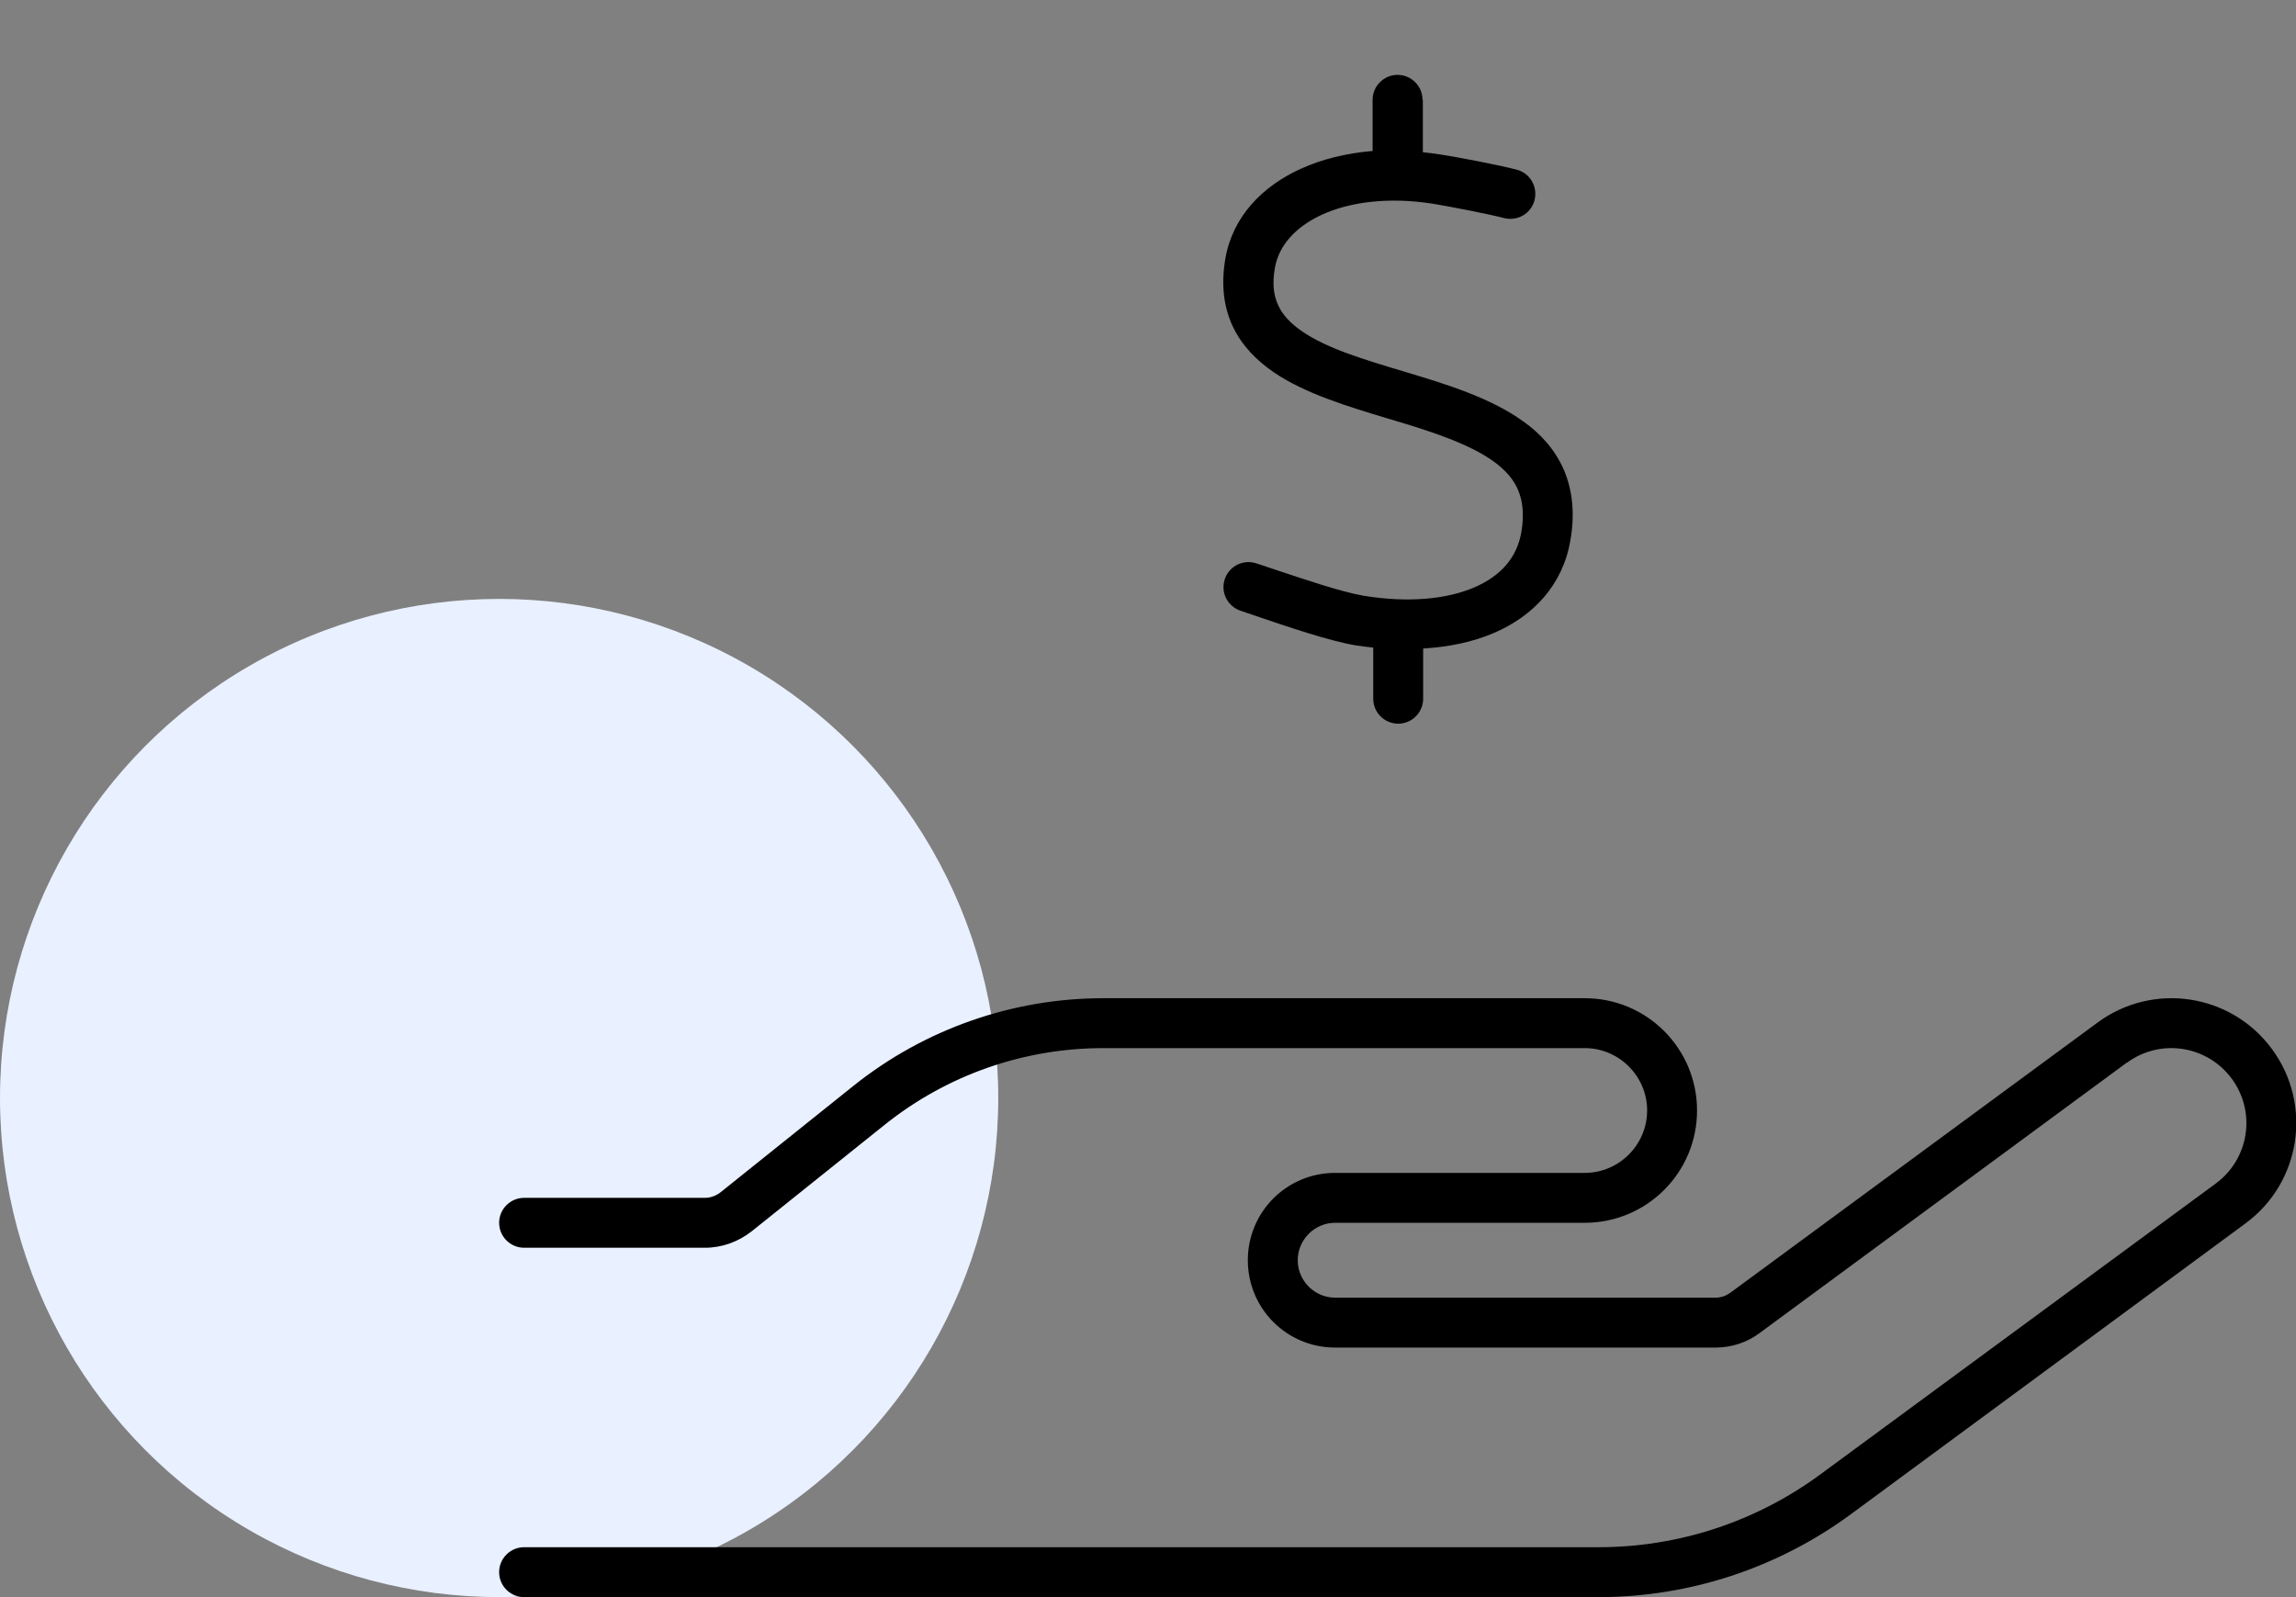 <svg width="92" height="64" viewBox="0 0 92 64" fill="none" xmlns="http://www.w3.org/2000/svg">
<rect x="0" y="0" width="92" height="64" fill="#808080" stroke="none"/>
<circle cx="20" cy="44" r="20" fill="#E9F0FF"/>
<g clip-path="url(#clip0_202_455)">
<path d="M57 4C57 3.45 56.55 3 56 3C55.45 3 55 3.45 55 4V6.05C53.95 6.138 52.975 6.375 52.125 6.763C50.575 7.463 49.388 8.688 49.1 10.363C48.925 11.387 49.025 12.287 49.4 13.088C49.775 13.875 50.375 14.463 51.05 14.925C52.3 15.775 54.013 16.288 55.538 16.75L55.75 16.812C57.425 17.312 58.875 17.788 59.862 18.5C60.325 18.837 60.65 19.212 60.825 19.625C61 20.038 61.087 20.575 60.962 21.312C60.788 22.337 60.15 23.075 59.075 23.538C57.975 24.012 56.438 24.163 54.65 23.875C53.763 23.725 52.25 23.212 51.05 22.812C50.788 22.725 50.55 22.637 50.337 22.575C49.812 22.4 49.25 22.688 49.075 23.212C48.9 23.738 49.188 24.3 49.712 24.475C49.888 24.538 50.1 24.6 50.337 24.688C51.513 25.087 53.263 25.688 54.337 25.863C54.562 25.9 54.8 25.925 55.025 25.95V28C55.025 28.55 55.475 29 56.025 29C56.575 29 57.025 28.55 57.025 28V25.988C58.062 25.925 59.025 25.725 59.862 25.363C61.438 24.688 62.625 23.438 62.925 21.65C63.112 20.587 63.013 19.65 62.663 18.825C62.3 18 61.725 17.375 61.038 16.887C59.725 15.938 57.925 15.387 56.337 14.912L56.3 14.9C54.625 14.4 53.175 13.963 52.188 13.287C51.712 12.963 51.4 12.625 51.225 12.25C51.05 11.887 50.962 11.4 51.087 10.725C51.237 9.875 51.862 9.113 52.975 8.6C54.1 8.088 55.65 7.888 57.4 8.162C57.962 8.25 59.712 8.588 60.263 8.738C60.8 8.875 61.35 8.562 61.487 8.025C61.625 7.487 61.312 6.938 60.775 6.8C60.125 6.625 58.3 6.275 57.7 6.188C57.475 6.15 57.237 6.125 57.013 6.1V4H57ZM85.225 42.587C86.562 41.6 88.438 41.888 89.425 43.225C90.412 44.562 90.125 46.438 88.787 47.425L72.95 59.075C70.375 60.975 67.263 62 64.062 62H21C20.45 62 20 62.45 20 63C20 63.55 20.45 64 21 64H64.062C67.688 64 71.225 62.837 74.15 60.688L89.975 49.025C92.2 47.388 92.675 44.263 91.037 42.038C89.4 39.812 86.275 39.337 84.05 40.975L69.338 51.8C69.162 51.925 68.963 52 68.75 52H53.5C52.675 52 52 51.325 52 50.5C52 49.675 52.675 49 53.5 49H63.5C65.987 49 68 46.987 68 44.5C68 42.013 65.987 40 63.5 40H44.212C40.575 40 37.05 41.237 34.212 43.5L28.875 47.775C28.7 47.913 28.475 48 28.25 48H21C20.45 48 20 48.45 20 49C20 49.55 20.45 50 21 50H28.25C28.925 50 29.587 49.763 30.125 49.337L35.462 45.062C37.95 43.075 41.025 42 44.212 42H63.5C64.875 42 66 43.125 66 44.5C66 45.875 64.875 47 63.5 47H53.5C51.562 47 50 48.562 50 50.5C50 52.438 51.562 54 53.5 54H68.737C69.375 54 70 53.8 70.513 53.413L85.213 42.587H85.225Z" fill="black"/>
</g>
<defs>
<clipPath id="clip0_202_455">
<rect width="72" height="64" fill="white" transform="translate(20)"/>
</clipPath>
</defs>
</svg>
